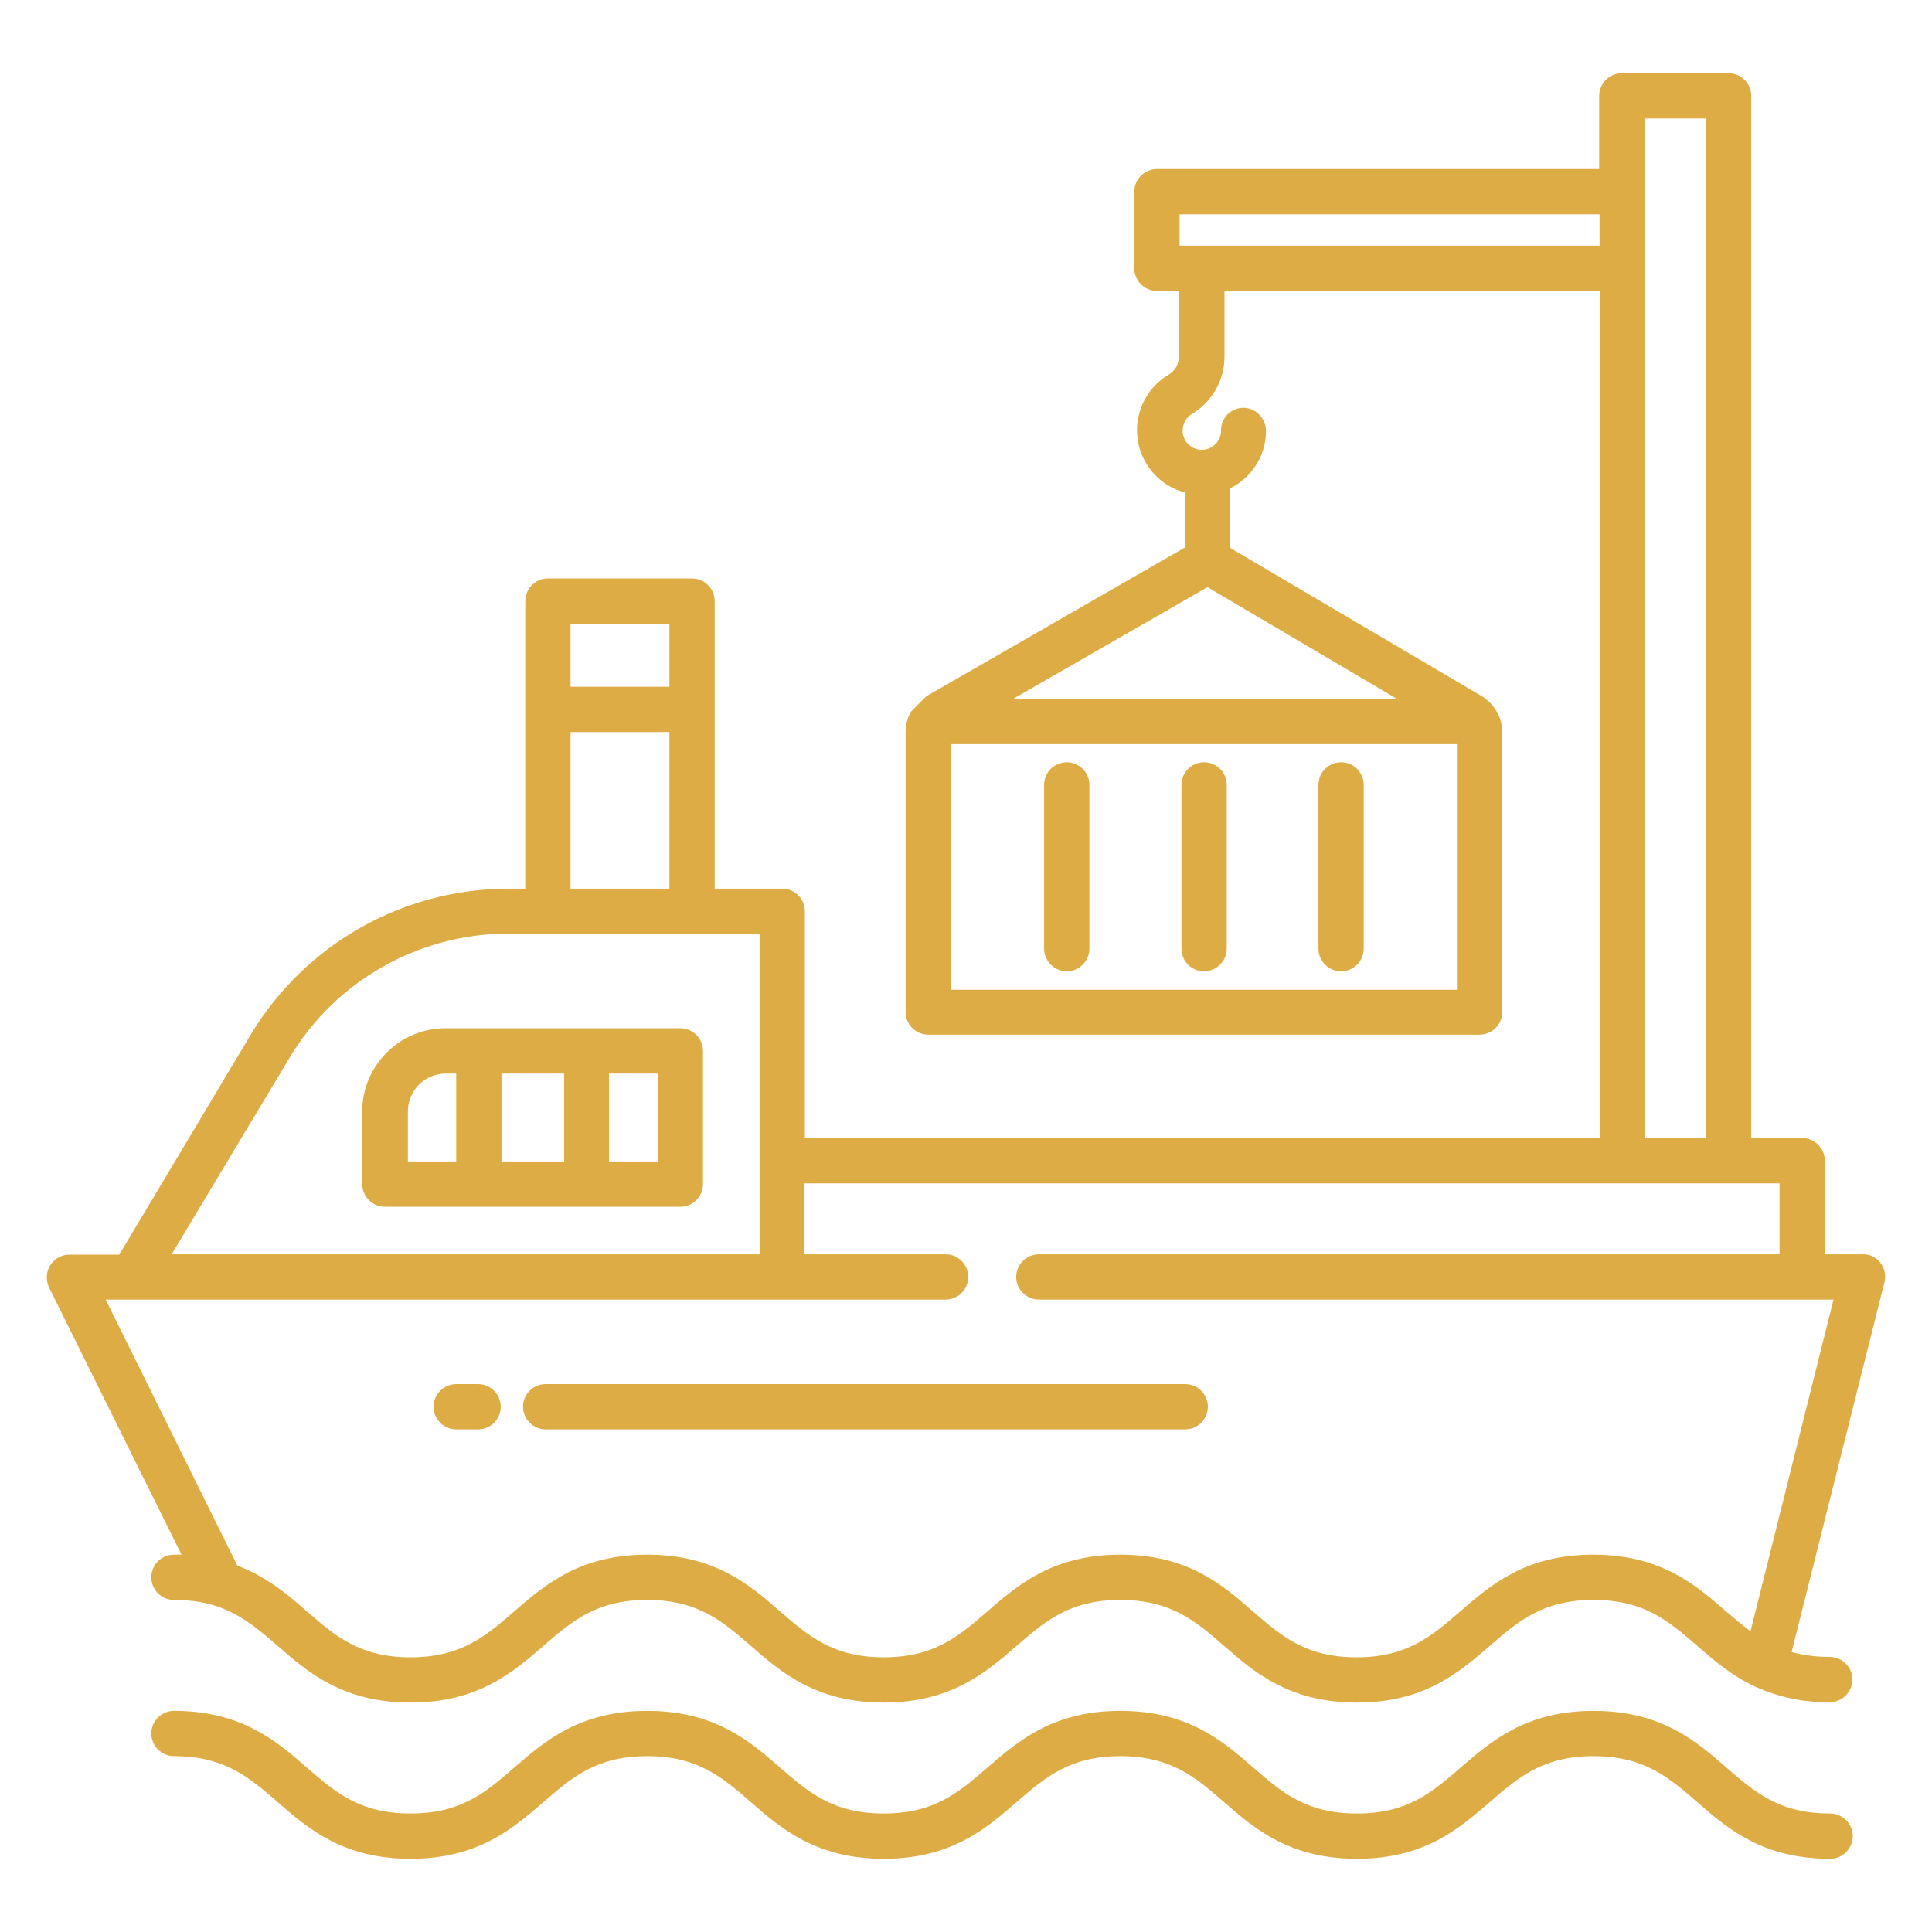 <?xml version="1.0" encoding="utf-8"?>
<!-- Generator: Adobe Illustrator 24.2.1, SVG Export Plug-In . SVG Version: 6.00 Build 0)  -->
<svg version="1.1" id="Layer_1" xmlns="http://www.w3.org/2000/svg" xmlns:xlink="http://www.w3.org/1999/xlink" x="0px" y="0px"
	 viewBox="0 0 512 512" style="enable-background:new 0 0 512 512;" xml:space="preserve">
<style type="text/css">
	.st0{fill:#DEAC44;}
</style>
<path class="st0" d="M180.3,272.5h-62.3c-12.1,0-22,9.9-22,22v19.3c0,3.3,2.7,6,6,6h78.3c3.3,0,6-2.7,6-6v-35.3
	C186.3,275.2,183.6,272.5,180.3,272.5z M120.9,307.8h-12.8v-13.3c0-5.5,4.5-10,10-10h2.8V307.8z M149.5,307.8h-16.6v-23.3h16.6
	V307.8z M174.3,307.8h-12.9v-23.3h12.9V307.8z"/>
<path class="st0" d="M126.7,366.8h-5.8c-3.3,0-6,2.7-6,6s2.7,6,6,6h5.8c3.3,0,6-2.7,6-6S130,366.8,126.7,366.8L126.7,366.8z"/>
<path class="st0" d="M138.6,372.8c0,3.3,2.7,6,6,6h169.5c3.3,0,6-2.7,6-6s-2.7-6-6-6H144.6C141.3,366.8,138.6,369.5,138.6,372.8z"/>
<path class="st0" d="M282.7,257.4c3.3,0,6-2.7,6-6V208c0-3.3-2.7-6-6-6s-6,2.7-6,6v43.4C276.7,254.7,279.4,257.4,282.7,257.4z"/>
<path class="st0" d="M319.1,257.4c3.3,0,6-2.7,6-6V208c0-3.3-2.7-6-6-6s-6,2.7-6,6v43.4C313.1,254.7,315.7,257.4,319.1,257.4z"/>
<path class="st0" d="M355.4,257.4c3.3,0,6-2.7,6-6V208c0-3.3-2.7-6-6-6s-6,2.7-6,6v43.4C349.4,254.7,352.1,257.4,355.4,257.4z"/>
<path class="st0" d="M485,480.6c-13.4,0-19.9-5.6-27.4-12.1c-8.1-7.1-17.4-15.1-35.3-15.1s-27.1,8-35.3,15.1
	c-7.5,6.5-14,12.1-27.4,12.1s-19.9-5.6-27.4-12.1c-8.1-7.1-17.4-15.1-35.3-15.1s-27.1,8-35.3,15.1c-7.5,6.5-14,12.1-27.4,12.1
	s-19.9-5.6-27.4-12.1c-8.1-7.1-17.4-15.1-35.3-15.1s-27.1,8-35.3,15.1c-7.5,6.5-14,12.1-27.4,12.1s-19.9-5.6-27.4-12.1
	c-8.1-7.1-17.4-15.1-35.3-15.1c-3.3,0-6,2.7-6,6s2.7,6,6,6c13.4,0,19.9,5.6,27.4,12.1c8.1,7.1,17.4,15.1,35.3,15.1s27.1-8,35.3-15.1
	c7.5-6.5,14-12.1,27.4-12.1s19.9,5.6,27.4,12.1c8.1,7.1,17.4,15.1,35.3,15.1s27.1-8,35.3-15.1c7.5-6.5,14-12.1,27.4-12.1
	s19.9,5.6,27.4,12.1c8.1,7.1,17.4,15.1,35.3,15.1s27.1-8,35.3-15.1c7.5-6.5,14-12.1,27.4-12.1s19.9,5.6,27.4,12.1
	c8.1,7.1,17.4,15.1,35.3,15.1c3.3,0,6-2.7,6-6S488.3,480.6,485,480.6L485,480.6z"/>
<path class="st0" d="M493.6,332.4h-10v-24.8c0-3.3-2.7-6-6-6h-13.5V25.4c0-3.3-2.7-6-6-6h-28.3c-3.3,0-6,2.7-6,6v19.4H306.6
	c-3.3,0-6,2.7-6,6v20.3c0,3.3,2.7,6,6,6h5.8v17.5c0,1.9-1,3.7-2.7,4.7c-8.1,4.8-10.8,15.3-6,23.4c2.3,3.9,6,6.7,10.3,7.8v14.6
	l-68.5,39.4l-4.1,4.1c-0.9,1.6-1.4,3.5-1.4,5.3v74.3c0,3.3,2.7,6,6,6h146.1c3.3,0,6-2.7,6-6v-74.2c0-1.9-0.5-3.8-1.4-5.4l-0.1-0.1
	c-0.9-1.6-2.3-3-3.9-4L326,145.2v-15.8c5.7-2.8,9.4-8.6,9.5-14.9c0.1-3.2-2.2-6-5.4-6.4c-3.3-0.3-6.2,2.1-6.5,5.4c0,0.2,0,0.4,0,0.6
	c0,2.8-2.3,5.1-5.1,5.1c-2.3,0-4.3-1.5-4.9-3.7c-0.6-2.2,0.3-4.6,2.3-5.8c5.3-3.2,8.6-8.9,8.6-15.1V77.1h99.5v224.5H213.3v-60.1
	c0-3.3-2.7-6-6-6l0,0h-17.9v-76.2c0-3.3-2.7-6-6-6h-38.2c-3.3,0-6,2.7-6,6v76.2h-4.6c-27.9,0.1-53.7,14.7-68.1,38.6l-34.9,58.4H18.4
	c-3.3,0-6,2.7-6,6c0,0.9,0.2,1.8,0.6,2.7L48.1,412c-0.6,0-1.3,0-2,0c-3.3,0-6,2.7-6,6s2.7,6,6,6c3.6,0,7.1,0.4,10.5,1.4
	c6.9,2.1,11.8,6.3,16.9,10.7c8.1,7.1,17.4,15.1,35.3,15.1s27.1-8,35.3-15.1c7.5-6.5,14-12.1,27.4-12.1s19.9,5.6,27.4,12.1
	c8.1,7.1,17.4,15.1,35.3,15.1s27.1-8,35.3-15.1c7.5-6.5,14-12.1,27.4-12.1s19.9,5.6,27.4,12.1c8.1,7.1,17.4,15.1,35.3,15.1
	s27.1-8,35.3-15.1c7.5-6.5,14-12.1,27.4-12.1s19.9,5.6,27.4,12.1c4.5,3.9,9.2,8,15.5,10.9c6.2,2.8,12.9,4.2,19.7,4.1
	c3.3,0,6-2.7,6-6s-2.7-6-6-6c-3.4,0-6.8-0.4-10.1-1.3l24.6-98c0.8-3.2-1.1-6.5-4.4-7.3C494.6,332.5,494.1,332.4,493.6,332.4
	L493.6,332.4z M386.1,262.3H252v-65.1h134.1V262.3z M320,155.6l50.2,29.6H268.5L320,155.6z M435.9,31.4h16.3v270.2h-16.3V31.4z
	 M312.6,65.1v-8.3h111.3v8.3H312.6z M151.2,165.3h26.2V182h-26.2V165.3z M151.2,194h26.2v41.5h-26.2V194z M76.8,280.2
	c12.2-20.3,34.1-32.7,57.8-32.8h66.7v85H45.5L76.8,280.2z M463.9,432.3c-2.2-1.6-4.2-3.4-6.4-5.2c-8.1-7.1-17.4-15.1-35.3-15.1
	s-27.1,8-35.3,15.1c-7.5,6.5-14,12.1-27.4,12.1s-19.9-5.6-27.4-12.1C324,420,314.8,412,296.9,412s-27.1,8-35.3,15.1
	c-7.5,6.5-14,12.1-27.4,12.1s-19.9-5.6-27.4-12.1c-8.1-7.1-17.4-15.1-35.3-15.1s-27.1,8-35.3,15.1c-7.5,6.5-14,12.1-27.4,12.1
	s-19.9-5.6-27.4-12.1c-5-4.4-10.6-9.2-18.5-12.2L28,344.4h222.6c3.3,0,6-2.7,6-6s-2.7-6-6-6h-37.4v-18.8h258.4v18.8H275.3
	c-3.3,0-6,2.7-6,6s2.7,6,6,6h210.6L463.9,432.3z"/>
</svg>
